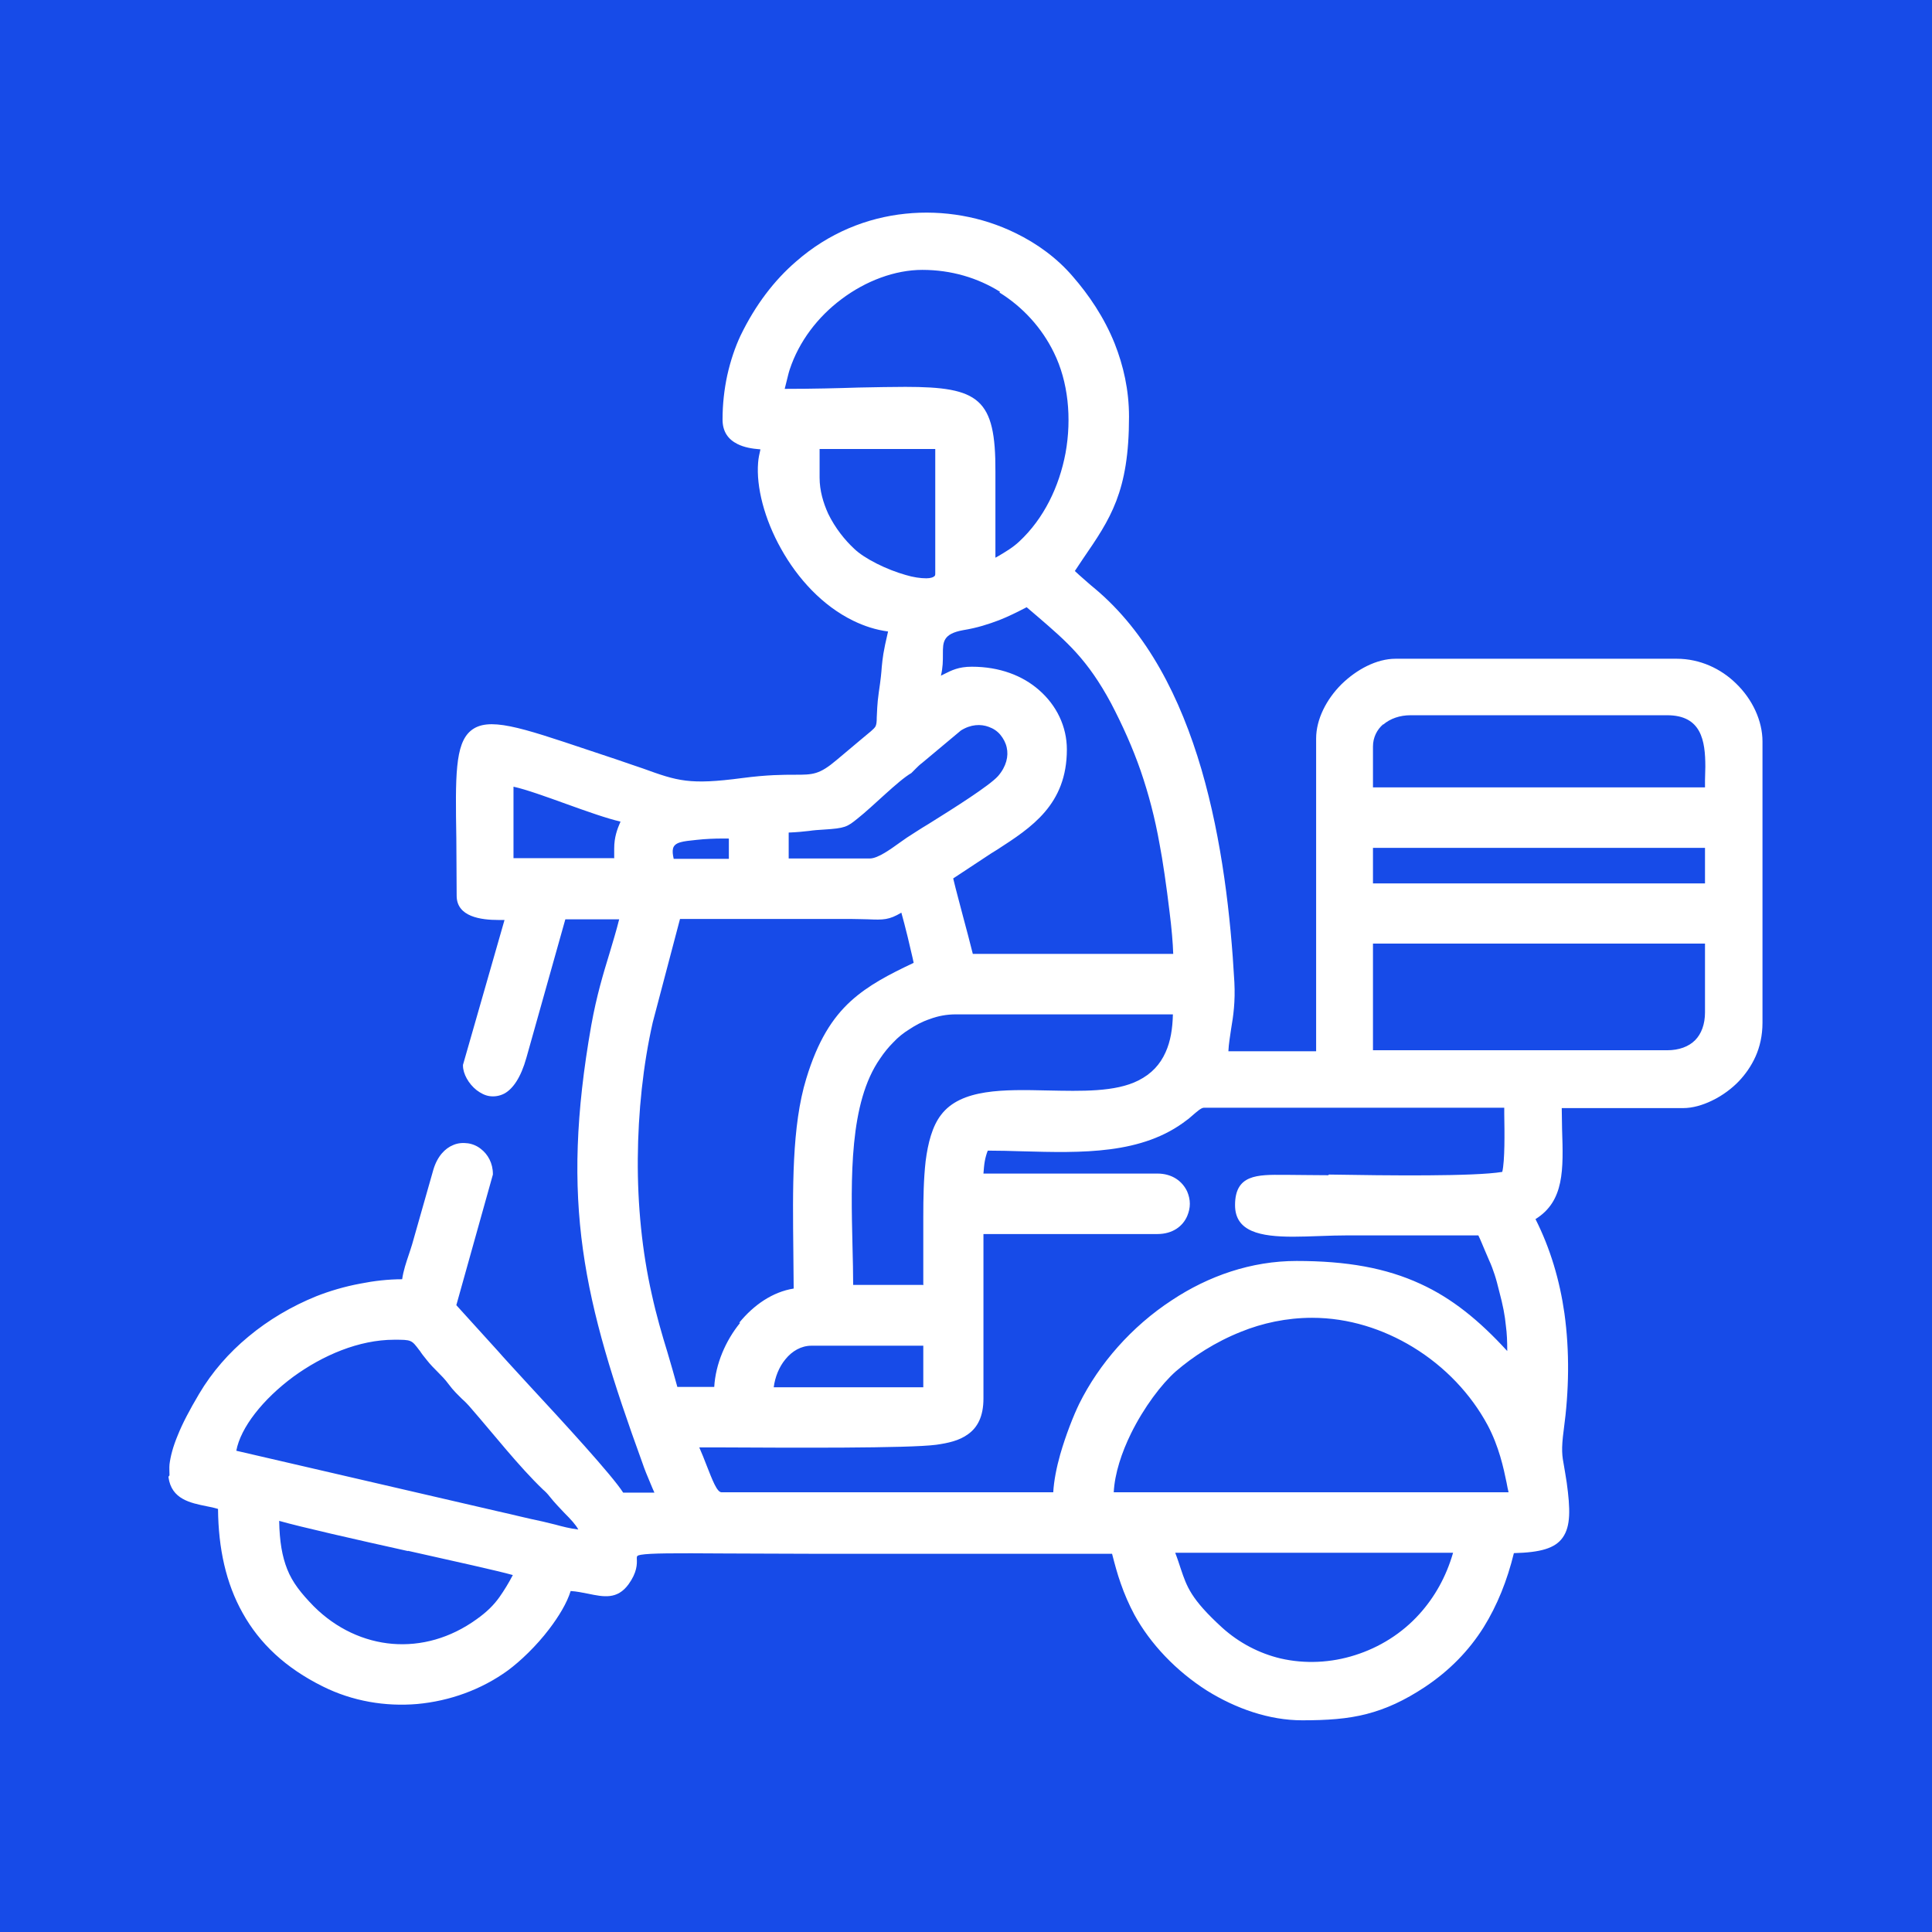 <?xml version="1.0" encoding="UTF-8"?>
<!DOCTYPE svg PUBLIC "-//W3C//DTD SVG 1.1//EN" "http://www.w3.org/Graphics/SVG/1.1/DTD/svg11.dtd">
<!-- Creator: CorelDRAW -->
<svg xmlns="http://www.w3.org/2000/svg" xml:space="preserve" width="44.263mm" height="44.263mm" version="1.1" style="shape-rendering:geometricPrecision; text-rendering:geometricPrecision; image-rendering:optimizeQuality; fill-rule:evenodd; clip-rule:evenodd"
viewBox="0 0 58.13 58.13"
 xmlns:xlink="http://www.w3.org/1999/xlink"
 xmlns:xodm="http://www.corel.com/coreldraw/odm/2003">
 <defs>
  <style type="text/css">
   <![CDATA[
    .fil0 {fill:#174be8}
    .fil1 {fill:white}
   ]]>
  </style>
 </defs>
 <g id="Layer_x0020_1">
  <g id="_1999902981392">
   <rect class="fil0" width="58.13" height="58.13"/>
  </g>
  <path class="fil1" d="M43.73 46.72l-8.37 0c0.07,0.18 0.12,0.34 0.17,0.49 0.18,0.53 0.3,0.9 1.24,1.76 0.52,0.47 1.13,0.78 1.76,0.93 0.74,0.17 1.52,0.13 2.24,-0.1 0.73,-0.23 1.41,-0.65 1.94,-1.24 0.45,-0.5 0.8,-1.11 1.01,-1.84zm-38.63 -2.33c0,-0.1 -0.01,-0.23 0,-0.33 0.03,-0.24 0.1,-0.52 0.25,-0.88 0.14,-0.35 0.35,-0.75 0.64,-1.24 0.39,-0.66 0.9,-1.24 1.48,-1.72 0.61,-0.51 1.31,-0.92 2.05,-1.22 0.38,-0.15 0.84,-0.29 1.33,-0.38 0.4,-0.08 0.83,-0.13 1.25,-0.13 0.04,-0.27 0.12,-0.5 0.2,-0.74 0.03,-0.1 0.07,-0.2 0.1,-0.31l0.64 -2.25c0.12,-0.4 0.35,-0.64 0.6,-0.74 0.14,-0.06 0.29,-0.07 0.44,-0.05 0.14,0.02 0.28,0.08 0.39,0.17 0.21,0.16 0.36,0.43 0.36,0.75l0 0.02 -1.1 3.93 1.27 1.4c0.11,0.13 0.47,0.52 0.91,1 1.02,1.1 2.51,2.72 2.84,3.24l0.94 0c-0.04,-0.09 -0.08,-0.18 -0.12,-0.28 -0.09,-0.21 -0.18,-0.43 -0.24,-0.61 -0.89,-2.45 -1.51,-4.41 -1.79,-6.42 -0.28,-2.01 -0.22,-4.08 0.25,-6.75 0.16,-0.89 0.36,-1.55 0.55,-2.17 0.1,-0.34 0.2,-0.66 0.29,-1.02l-1.62 0 -1.17 4.16c-0.17,0.61 -0.41,0.94 -0.66,1.08 -0.15,0.08 -0.31,0.1 -0.45,0.08 -0.14,-0.02 -0.27,-0.09 -0.39,-0.18 -0.24,-0.19 -0.41,-0.49 -0.41,-0.74l0 -0.02 1.25 -4.36 -0.18 0c-0.52,0 -1.26,-0.09 -1.26,-0.73 0,-0.69 -0.01,-1.24 -0.01,-1.73 -0.03,-1.86 -0.04,-2.83 0.43,-3.23 0.52,-0.44 1.49,-0.11 3.52,0.57l0.87 0.29c0.33,0.11 0.57,0.2 0.79,0.27 1.05,0.38 1.4,0.5 2.99,0.29 0.76,-0.1 1.24,-0.1 1.58,-0.1 0.55,-0 0.74,-0 1.27,-0.45 0.33,-0.28 0.57,-0.48 0.75,-0.63 0.24,-0.2 0.36,-0.29 0.41,-0.37 0.03,-0.06 0.04,-0.13 0.04,-0.28 0.01,-0.16 0.01,-0.39 0.06,-0.74 0.06,-0.4 0.08,-0.61 0.09,-0.77 0.03,-0.29 0.04,-0.43 0.19,-1.07 -0.37,-0.05 -0.71,-0.16 -1.04,-0.32 -0.93,-0.45 -1.68,-1.27 -2.18,-2.17 -0.5,-0.89 -0.75,-1.86 -0.69,-2.59 0.01,-0.14 0.04,-0.27 0.07,-0.4 -0.26,-0.02 -0.49,-0.06 -0.69,-0.16 -0.28,-0.14 -0.45,-0.37 -0.45,-0.74 0,-0.45 0.05,-0.9 0.14,-1.32 0.1,-0.45 0.24,-0.86 0.4,-1.2 0.45,-0.93 1.02,-1.67 1.67,-2.23 0.98,-0.86 2.13,-1.32 3.29,-1.44 1.15,-0.12 2.31,0.09 3.31,0.58 0.66,0.32 1.26,0.76 1.73,1.31 0.47,0.54 0.94,1.22 1.26,2.02 0.26,0.66 0.43,1.39 0.43,2.2 0,2.26 -0.56,3.07 -1.39,4.28l-0.24 0.36 0.13 0.12c0.16,0.14 0.36,0.32 0.45,0.39 1.6,1.33 2.6,3.31 3.23,5.46 0.62,2.13 0.88,4.42 0.99,6.4 0.03,0.59 -0.03,1.01 -0.1,1.42 -0.03,0.22 -0.07,0.43 -0.08,0.66l2.64 0 0 -9.41c0,-0.58 0.31,-1.18 0.76,-1.63 0.46,-0.45 1.06,-0.77 1.63,-0.77l8.46 0c0.7,0 1.33,0.3 1.78,0.74 0.5,0.48 0.8,1.13 0.8,1.75l0 8.46c0,0.39 -0.08,0.73 -0.21,1.02 -0.13,0.29 -0.31,0.54 -0.5,0.74 -0.19,0.2 -0.48,0.43 -0.82,0.59 -0.27,0.13 -0.57,0.22 -0.86,0.22l-3.65 0c0,0.23 0.01,0.44 0.01,0.64 0.04,1.21 0.07,2.16 -0.8,2.7 0.45,0.89 0.73,1.85 0.87,2.83 0.16,1.15 0.14,2.34 -0.02,3.51 -0.08,0.6 -0.05,0.78 0.01,1.1 0.02,0.13 0.05,0.28 0.08,0.49 0.11,0.8 0.12,1.31 -0.12,1.65 -0.23,0.33 -0.68,0.45 -1.47,0.47 -0.2,0.82 -0.5,1.57 -0.91,2.23 -0.44,0.7 -1.02,1.3 -1.77,1.8 -0.62,0.41 -1.17,0.66 -1.75,0.81 -0.58,0.15 -1.19,0.19 -1.94,0.19 -0.99,0 -1.99,-0.35 -2.86,-0.89 -0.93,-0.59 -1.71,-1.41 -2.19,-2.29 -0.16,-0.3 -0.3,-0.62 -0.41,-0.94 -0.1,-0.28 -0.18,-0.58 -0.26,-0.89l-8.89 0c-1.02,0 -2.01,-0.01 -2.79,-0.01 -1.52,-0.01 -2.2,-0.01 -2.5,0.04 -0.12,0.02 -0.12,0.05 -0.12,0.11 0.01,0.17 0.01,0.42 -0.25,0.78 -0.34,0.46 -0.74,0.38 -1.22,0.28 -0.16,-0.03 -0.34,-0.07 -0.52,-0.08 -0.11,0.36 -0.36,0.77 -0.65,1.15 -0.38,0.5 -0.86,0.96 -1.24,1.24 -0.8,0.58 -1.75,0.92 -2.73,1.01 -0.95,0.08 -1.94,-0.08 -2.84,-0.53 -1.11,-0.55 -1.9,-1.29 -2.41,-2.21 -0.5,-0.89 -0.73,-1.94 -0.74,-3.13 -0.1,-0.03 -0.22,-0.06 -0.34,-0.08 -0.49,-0.1 -1.06,-0.21 -1.15,-0.87l-0 -0.02zm7.18 2.28c-1.58,-0.35 -3.25,-0.73 -3.88,-0.91 0.01,0.62 0.09,1.07 0.24,1.45 0.16,0.41 0.43,0.74 0.8,1.12 0.68,0.68 1.52,1.06 2.37,1.13 0.86,0.07 1.74,-0.17 2.53,-0.74 0.31,-0.22 0.52,-0.43 0.69,-0.67 0.14,-0.2 0.27,-0.41 0.4,-0.66 -0.46,-0.13 -1.78,-0.42 -3.16,-0.73zm30.23 -6.14c-0.89,-0.54 -1.93,-0.88 -3.03,-0.88 -0.77,0 -1.5,0.16 -2.14,0.42 -0.78,0.31 -1.45,0.75 -1.96,1.19 -0.43,0.38 -0.96,1.08 -1.35,1.87 -0.28,0.57 -0.49,1.2 -0.52,1.77l11.88 0c-0.02,-0.08 -0.04,-0.18 -0.06,-0.29 -0.09,-0.44 -0.23,-1.09 -0.57,-1.73 -0.5,-0.93 -1.28,-1.76 -2.25,-2.35zm-29.89 0.1c-0.24,-0.32 -0.24,-0.32 -0.76,-0.32 -1.06,0 -2.15,0.47 -3.03,1.11 -0.92,0.68 -1.59,1.53 -1.72,2.23l7.86 1.82c0.27,0.06 0.48,0.11 0.69,0.16 0.21,0.05 0.43,0.1 0.67,0.15 0.13,0.03 0.25,0.06 0.37,0.09 0.22,0.06 0.45,0.12 0.7,0.15 -0.08,-0.15 -0.23,-0.31 -0.42,-0.5 -0.13,-0.14 -0.29,-0.3 -0.44,-0.49 -0.07,-0.09 -0.13,-0.15 -0.2,-0.21 -0.73,-0.7 -1.48,-1.66 -2.16,-2.44 -0.1,-0.12 -0.19,-0.21 -0.28,-0.29 -0.13,-0.13 -0.26,-0.25 -0.4,-0.44 -0.11,-0.15 -0.22,-0.26 -0.33,-0.37 -0.11,-0.11 -0.22,-0.22 -0.33,-0.36 -0.09,-0.11 -0.16,-0.2 -0.21,-0.28zm15.16 -0.14l-3.37 0c-0.3,0 -0.58,0.16 -0.78,0.41 -0.19,0.23 -0.31,0.53 -0.35,0.84l4.5 0 0 -1.25zm12.2 -5.15c1.76,0.03 4.39,0.06 5.22,-0.08 0.08,-0.33 0.07,-1.19 0.06,-1.74l-0 -0.19 -9.04 0c-0.08,0 -0.21,0.12 -0.34,0.23 -0.06,0.05 -0.11,0.1 -0.17,0.14 -1.34,1.04 -3.15,0.99 -4.97,0.94 -0.33,-0.01 -0.66,-0.02 -1.02,-0.02 -0.04,0.1 -0.07,0.21 -0.09,0.32 -0.02,0.11 -0.03,0.24 -0.04,0.37l5.23 0c0.46,0 0.76,0.24 0.9,0.54 0.05,0.12 0.08,0.24 0.08,0.37 0,0.13 -0.03,0.25 -0.08,0.37 -0.13,0.3 -0.43,0.54 -0.9,0.54l-5.23 0 0 4.95c0,0.54 -0.18,0.87 -0.46,1.07 -0.27,0.2 -0.61,0.27 -0.96,0.32 -0.82,0.11 -4.43,0.09 -6.39,0.08l-0.74 -0c0.08,0.18 0.15,0.36 0.22,0.54 0.17,0.43 0.31,0.81 0.45,0.81l9.98 0c0.02,-0.35 0.1,-0.75 0.21,-1.14 0.17,-0.59 0.4,-1.17 0.57,-1.52 0.6,-1.21 1.58,-2.33 2.79,-3.12 1.1,-0.73 2.39,-1.18 3.75,-1.18 1.51,0 2.69,0.21 3.73,0.69 0.94,0.43 1.76,1.09 2.61,2.02 -0,-0.29 -0.01,-0.53 -0.04,-0.75 -0.03,-0.32 -0.09,-0.63 -0.2,-1.04 -0.05,-0.2 -0.09,-0.36 -0.14,-0.51 -0.05,-0.15 -0.1,-0.29 -0.17,-0.44l-0.12 -0.28c-0.07,-0.16 -0.13,-0.32 -0.2,-0.46l-3.9 0c-0.3,0 -0.59,0.01 -0.87,0.02 -0.28,0.01 -0.56,0.02 -0.8,0.02 -0.99,0 -1.75,-0.15 -1.75,-0.95 0,-0.92 0.66,-0.92 1.49,-0.91l0.16 0c0.3,0 0.7,0.01 1.16,0.01zm-12.2 3.33l0 -2.07c0,-0.54 0.01,-1.12 0.07,-1.66 0.07,-0.55 0.2,-1.05 0.46,-1.39 0.6,-0.8 1.9,-0.77 3.22,-0.74 1.01,0.02 2.03,0.05 2.72,-0.3 0.4,-0.2 0.66,-0.49 0.82,-0.85 0.15,-0.33 0.21,-0.71 0.22,-1.14l-6.53 0c-0.28,0 -0.54,0.05 -0.78,0.14 -0.24,0.08 -0.44,0.19 -0.62,0.31 -0.18,0.11 -0.34,0.24 -0.48,0.39 -0.15,0.15 -0.28,0.31 -0.4,0.49 -0.93,1.33 -0.88,3.58 -0.83,5.65 0.01,0.41 0.02,0.8 0.02,1.16l2.09 0zm13.53 -7.07l8.85 0c0.36,0 0.65,-0.11 0.84,-0.3 0.19,-0.19 0.3,-0.48 0.3,-0.84l0 -2.07 -9.99 0 0 3.2zm-19.07 8.2c0.44,-0.54 1.01,-0.93 1.64,-1.03 -0,-0.4 -0.01,-0.76 -0.01,-1.11 -0.02,-1.88 -0.05,-3.78 0.39,-5.21 0.34,-1.12 0.78,-1.82 1.34,-2.33 0.53,-0.48 1.15,-0.8 1.89,-1.15 -0.03,-0.16 -0.11,-0.47 -0.18,-0.78 -0.07,-0.28 -0.14,-0.56 -0.19,-0.73 -0.37,0.22 -0.54,0.22 -1,0.2 -0.13,-0 -0.29,-0.01 -0.49,-0.01l-5.17 0 -0.82 3.11c-0.29,1.28 -0.44,2.69 -0.45,4.1 -0.01,1.4 0.13,2.8 0.42,4.08 0.14,0.64 0.31,1.22 0.47,1.74 0.11,0.37 0.21,0.72 0.3,1.05l1.11 0c0.04,-0.69 0.34,-1.39 0.78,-1.93zm29.06 -14.29l-9.99 0 0 1.07 9.99 0 0 -1.07zm-29.38 -0.28l-0.21 0c-0.19,0 -0.49,0.01 -0.75,0.04 -0.2,0.02 -0.38,0.04 -0.48,0.07 -0.15,0.04 -0.21,0.11 -0.23,0.19 -0.02,0.08 -0.01,0.18 0.02,0.31l1.66 0 0 -0.6zm-3.44 0.6l0 -0.3c0,-0.34 0.09,-0.58 0.19,-0.81 -0.4,-0.09 -1.02,-0.31 -1.63,-0.53 -0.61,-0.22 -1.22,-0.44 -1.59,-0.52l0 2.15 3.02 0zm23.14 -4.04c-0.19,0.16 -0.31,0.4 -0.31,0.67l0 1.23 9.99 0 0 -0.22c0,-0.12 0.01,-0.25 0.01,-0.4 0,-0.79 -0.12,-1.55 -1.15,-1.55l-7.72 0c-0.32,0 -0.61,0.1 -0.82,0.28zm-17.89 4.04l2.44 0c0.25,0 0.64,-0.29 0.92,-0.49 0.07,-0.05 0.14,-0.1 0.2,-0.14 0.16,-0.1 0.38,-0.25 0.65,-0.41 0.77,-0.48 1.83,-1.15 2.09,-1.44 0.25,-0.29 0.32,-0.6 0.26,-0.86 -0.03,-0.14 -0.1,-0.27 -0.19,-0.38 -0.09,-0.11 -0.21,-0.19 -0.35,-0.24 -0.24,-0.09 -0.54,-0.08 -0.84,0.11l-1.16 0.97c-0.08,0.06 -0.13,0.11 -0.18,0.16 -0.04,0.04 -0.09,0.09 -0.15,0.15 -0.4,0.23 -1.15,1 -1.62,1.37 -0.31,0.25 -0.37,0.29 -1.01,0.33 -0.17,0.01 -0.31,0.02 -0.44,0.04 -0.18,0.02 -0.36,0.04 -0.62,0.05l0 0.79zm4.64 -6.14c-0,0.19 -0,0.4 -0.06,0.64l0.1 -0.05c0.22,-0.11 0.43,-0.22 0.83,-0.22 0.84,0 1.53,0.27 2.02,0.7 0.53,0.46 0.84,1.1 0.84,1.79 0,1.66 -1.07,2.35 -2.09,3.01 -0.13,0.08 -0.26,0.16 -0.36,0.23l-0.97 0.64c0.09,0.38 0.2,0.77 0.3,1.16 0.1,0.37 0.2,0.75 0.29,1.11l6.03 0c-0.01,-0.33 -0.05,-0.79 -0.11,-1.26 -0.09,-0.76 -0.21,-1.58 -0.3,-2.04 -0.14,-0.79 -0.33,-1.51 -0.57,-2.21 -0.24,-0.69 -0.54,-1.36 -0.89,-2.03 -0.71,-1.32 -1.33,-1.85 -2.2,-2.6l-0.34 -0.29c-0.29,0.15 -0.55,0.28 -0.83,0.39 -0.32,0.12 -0.65,0.23 -1.08,0.3 -0.61,0.11 -0.61,0.36 -0.61,0.71zm-3.71 -6.18l0 0.86c0,0.39 0.11,0.76 0.26,1.09 0.21,0.43 0.5,0.79 0.78,1.05 0.31,0.3 0.98,0.63 1.55,0.79 0.23,0.07 0.45,0.1 0.62,0.1 0.13,-0 0.22,-0.03 0.26,-0.08 0.01,-0.02 0.01,-0.04 0.01,-0.07l0 -3.74 -3.48 0zm5.43 -4.73c-0.67,-0.42 -1.47,-0.66 -2.34,-0.66 -0.82,-0 -1.7,0.33 -2.43,0.88 -0.71,0.53 -1.28,1.27 -1.56,2.12 -0.04,0.12 -0.06,0.23 -0.09,0.34 -0.02,0.08 -0.04,0.16 -0.06,0.24 0.87,-0 1.6,-0.02 2.23,-0.04 0.53,-0.01 1,-0.02 1.4,-0.02 2.22,0 2.72,0.35 2.71,2.55l-0 2.59 0.09 -0.05c0.22,-0.13 0.44,-0.26 0.63,-0.44 0.74,-0.69 1.2,-1.65 1.39,-2.66 0.19,-1.05 0.08,-2.15 -0.35,-3.02 -0.36,-0.74 -0.93,-1.37 -1.64,-1.81z"/>
 </g>
</svg>
